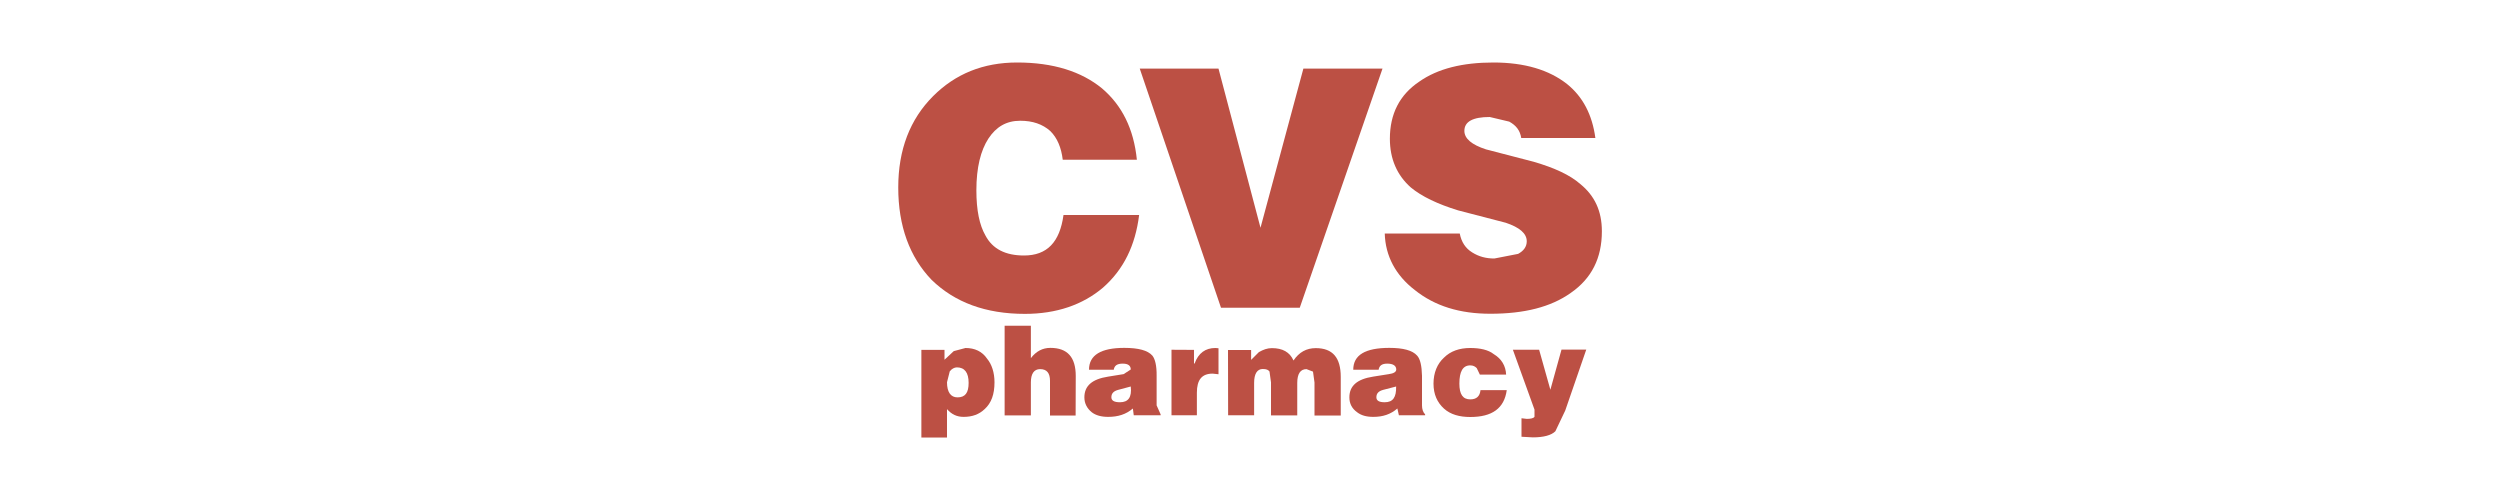 <?xml version="1.0" encoding="utf-8"?>
<!-- Generator: Adobe Illustrator 24.0.1, SVG Export Plug-In . SVG Version: 6.00 Build 0)  -->
<svg version="1.1" id="Layer_1" xmlns="http://www.w3.org/2000/svg" xmlns:xlink="http://www.w3.org/1999/xlink" x="0px" y="0px"
	 viewBox="0 0 200 40" style="enable-background:new 0 0 200 40;" xml:space="preserve">
<style type="text/css">
	.st0{fill-rule:evenodd;clip-rule:evenodd;fill:#BC5044;}
</style>
<g id="Layer_2_1_">
	<g>
		<path class="st0" d="M78.97,28.7c-0.4-0.59-0.99-0.86-1.73-0.86l-0.94,0.25l-0.74,0.69v-0.79h-1.85V35h2.05v-2.27
			c0.37,0.42,0.79,0.62,1.33,0.62c0.69,0,1.24-0.2,1.68-0.62c0.54-0.49,0.79-1.19,0.79-2.15C79.56,29.81,79.34,29.14,78.97,28.7
			L78.97,28.7z M77.49,30.63c0,0.79-0.27,1.16-0.89,1.16c-0.54,0-0.84-0.42-0.84-1.21l0.22-0.87c0.15-0.2,0.37-0.32,0.57-0.32
			C77.17,29.39,77.49,29.81,77.49,30.63L77.49,30.63z"/>
		<path class="st0" d="M86.06,30.08c0-1.51-0.67-2.25-2.03-2.25c-0.62,0-1.14,0.27-1.56,0.82v-2.59h-2.1v7.17h2.1v-2.64
			c0-0.69,0.25-1.06,0.74-1.06c0.54,0,0.79,0.32,0.79,0.94v2.77h2.05L86.06,30.08L86.06,30.08z"/>
		<path class="st0" d="M92.19,28.45c-0.37-0.42-1.11-0.62-2.25-0.62c-1.85,0-2.82,0.57-2.82,1.75h1.98
			c0.05-0.32,0.25-0.49,0.72-0.49c0.44,0,0.64,0.17,0.64,0.47l-0.57,0.37l-1.24,0.2c-1.29,0.2-1.9,0.74-1.9,1.66
			c0,0.49,0.22,0.89,0.59,1.19c0.32,0.25,0.77,0.37,1.31,0.37c0.79,0,1.43-0.2,1.98-0.67l0.07,0.54h2.15v-0.07l-0.32-0.72v-2.37
			C92.54,29.27,92.41,28.72,92.19,28.45L92.19,28.45z M90.46,30.92c0.1,0.86-0.2,1.26-0.86,1.26c-0.45,0-0.69-0.12-0.69-0.4
			c0-0.3,0.17-0.49,0.54-0.59L90.46,30.92L90.46,30.92z"/>
		<path class="st0" d="M93.72,27.98v5.24h2.03v-1.8c0-1.04,0.4-1.53,1.26-1.53l0.47,0.05v-2.08l-0.25-0.02
			c-0.79,0-1.36,0.4-1.66,1.24h-0.05v-1.09L93.72,27.98L93.72,27.98z"/>
		<path class="st0" d="M98.25,33.22h2.08v-2.59c0-0.74,0.25-1.11,0.69-1.11c0.3,0,0.44,0.07,0.54,0.2l0.12,0.87v2.64h2.1v-2.59
			c0-0.74,0.25-1.11,0.74-1.11l0.52,0.2l0.12,0.87v2.64h2.1v-3.09c0-1.53-0.64-2.3-2-2.3c-0.74,0-1.33,0.32-1.78,0.99
			c-0.3-0.67-0.87-0.99-1.73-0.99c-0.37,0-0.69,0.12-1.04,0.32l-0.62,0.62V28h-1.85L98.25,33.22L98.25,33.22z"/>
		<path class="st0" d="M113.37,28.45c-0.37-0.42-1.11-0.62-2.22-0.62c-1.93,0-2.89,0.57-2.89,1.75h2.03
			c0.05-0.32,0.25-0.49,0.69-0.49c0.47,0,0.72,0.17,0.72,0.47c0,0.2-0.22,0.32-0.59,0.37l-1.26,0.2c-1.29,0.2-1.9,0.74-1.9,1.66
			c0,0.49,0.2,0.89,0.62,1.19c0.32,0.25,0.74,0.37,1.29,0.37c0.77,0,1.38-0.2,1.93-0.67l0.12,0.54h2.1v-0.07
			c-0.17-0.17-0.25-0.42-0.25-0.72v-2.37C113.74,29.27,113.62,28.72,113.37,28.45L113.37,28.45z M111.69,30.92
			c0.02,0.86-0.25,1.26-0.91,1.26c-0.44,0-0.67-0.12-0.67-0.4c0-0.3,0.17-0.49,0.54-0.59L111.69,30.92L111.69,30.92z"/>
		<path class="st0" d="M119.5,28.33c-0.44-0.35-1.11-0.49-1.88-0.49c-0.87,0-1.58,0.25-2.1,0.77c-0.54,0.49-0.84,1.21-0.84,2.08
			c0,0.86,0.3,1.51,0.84,2c0.52,0.47,1.24,0.67,2.1,0.67c1.75,0,2.72-0.69,2.92-2.15h-2.1c-0.05,0.49-0.32,0.74-0.82,0.74
			c-0.59,0-0.87-0.4-0.87-1.26c0-0.96,0.27-1.46,0.87-1.46c0.25,0,0.4,0.1,0.52,0.22l0.25,0.52h2.1
			C120.46,29.27,120.12,28.7,119.5,28.33L119.5,28.33z"/>
		<path class="st0" d="M123.13,27.98h-2.1l1.73,4.79v0.57c-0.07,0.12-0.3,0.17-0.62,0.17l-0.42-0.05v1.48l0.91,0.05
			c0.86,0,1.48-0.17,1.8-0.49l0.79-1.66l1.68-4.87h-1.98l-0.89,3.21L123.13,27.98L123.13,27.98z"/>
		<path class="st0" d="M85.02,12.78h5.93c-0.25-2.47-1.19-4.35-2.79-5.71C86.51,5.72,84.26,5,81.37,5c-2.72,0-4.94,0.91-6.72,2.69
			c-1.85,1.85-2.79,4.28-2.79,7.31c0,3.09,0.91,5.56,2.67,7.39c1.85,1.8,4.32,2.72,7.46,2.72c2.52,0,4.62-0.72,6.25-2.1
			c1.66-1.46,2.59-3.39,2.89-5.81h-6.05c-0.3,2.17-1.31,3.24-3.16,3.24c-1.48,0-2.52-0.52-3.09-1.61c-0.47-0.82-0.72-2-0.72-3.61
			c0-1.83,0.35-3.19,0.96-4.13c0.62-0.94,1.43-1.43,2.55-1.43c0.99,0,1.78,0.27,2.4,0.82C84.58,11.03,84.9,11.8,85.02,12.78
			L85.02,12.78z"/>
		<polygon class="st0" points="104.27,5.49 100.84,18.22 97.48,5.49 91.18,5.49 97.68,24.62 103.98,24.62 110.6,5.49 		"/>
		<path class="st0" d="M113.54,6.53c-1.58,1.06-2.35,2.59-2.35,4.57c0,1.61,0.57,2.92,1.68,3.9c0.87,0.72,2.15,1.33,3.78,1.83
			l3.81,0.99c1.11,0.37,1.68,0.86,1.68,1.48c0,0.44-0.25,0.77-0.69,1.01l-1.9,0.37c-0.67,0-1.24-0.15-1.78-0.49
			c-0.52-0.32-0.86-0.82-0.99-1.51h-6c0.05,1.8,0.87,3.34,2.4,4.52c1.61,1.29,3.61,1.9,6.05,1.9c2.72,0,4.84-0.54,6.42-1.66
			c1.68-1.16,2.5-2.79,2.5-4.94c0-1.61-0.57-2.84-1.73-3.78c-0.82-0.72-2.05-1.29-3.73-1.78l-3.81-0.99
			c-1.14-0.37-1.73-0.86-1.73-1.48c0-0.74,0.67-1.11,2.03-1.11l1.56,0.37c0.54,0.3,0.86,0.69,0.96,1.31h5.93
			c-0.25-1.85-0.99-3.29-2.27-4.32C123.92,5.59,121.97,5,119.47,5C117,5,115.02,5.49,113.54,6.53L113.54,6.53z"/>
	</g>
</g>
</svg>
